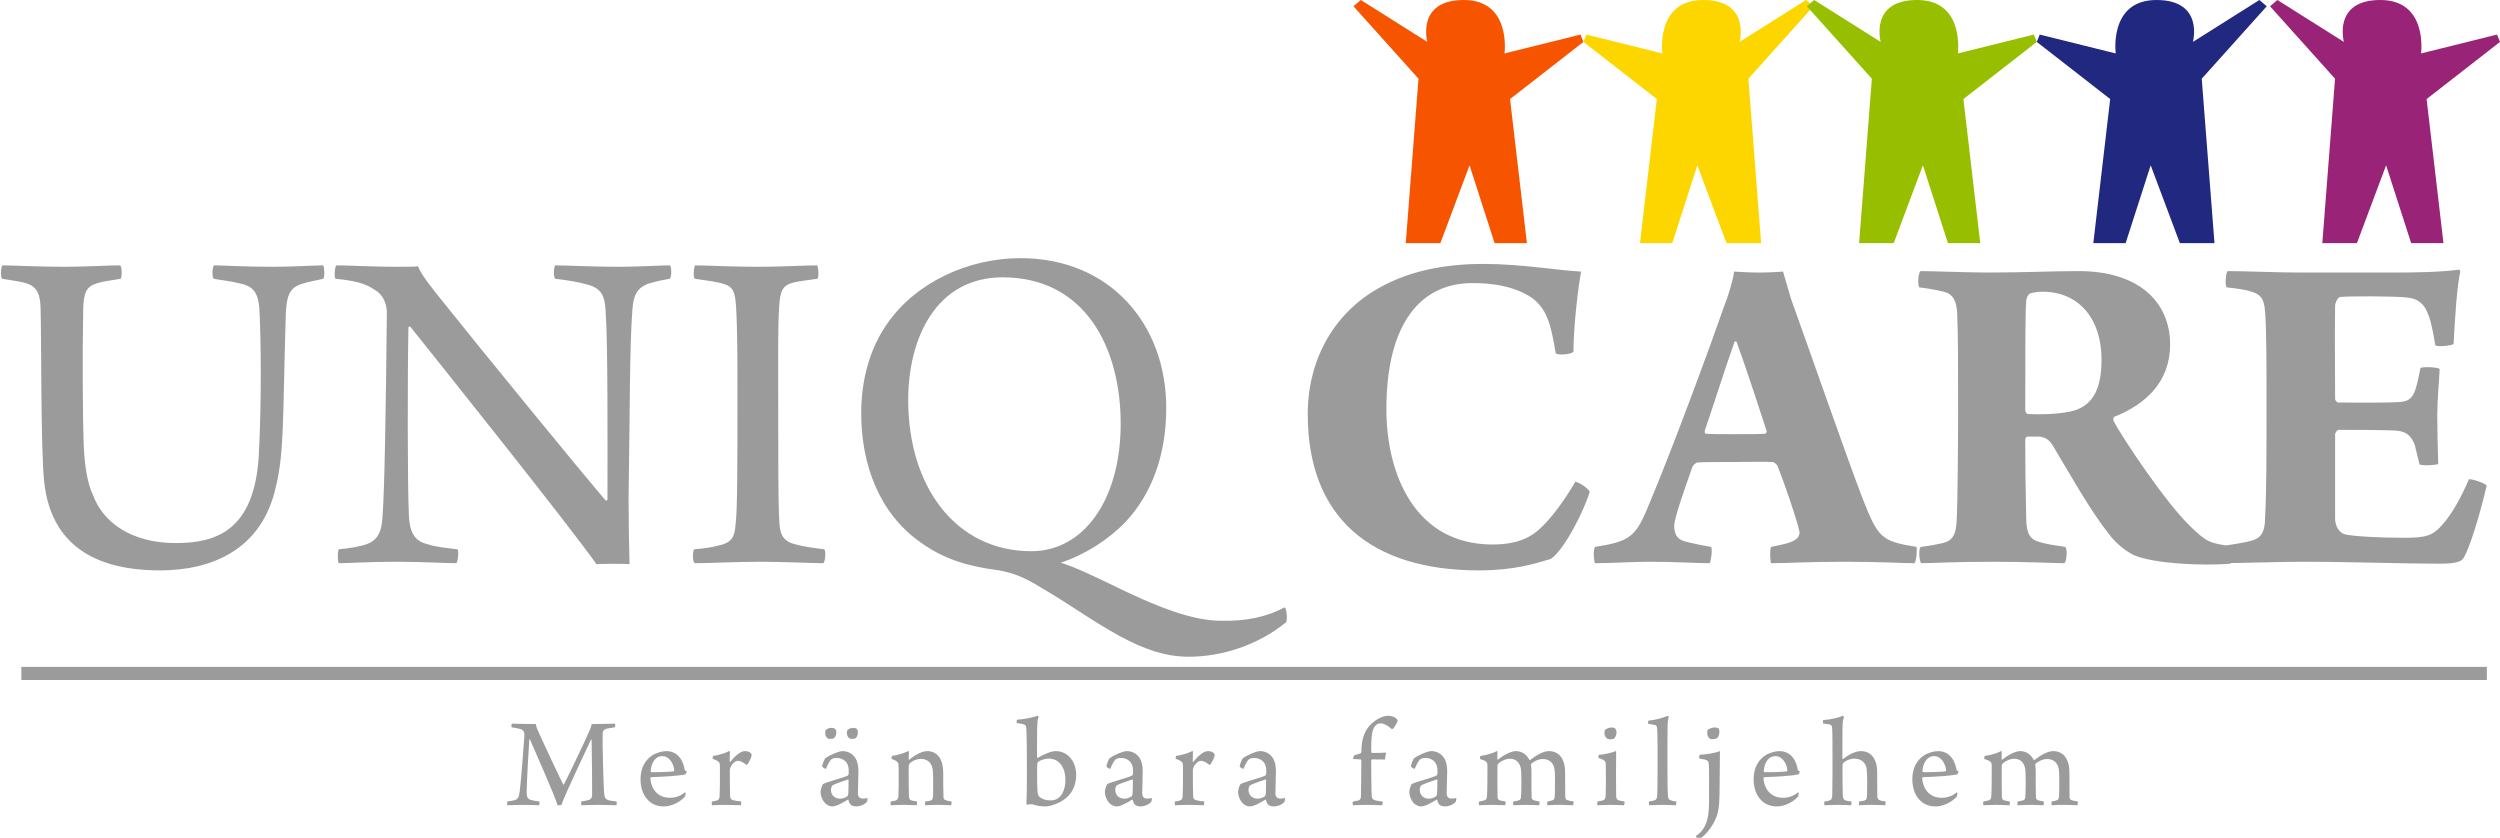 <svg xmlns="http://www.w3.org/2000/svg" xmlns:xlink="http://www.w3.org/1999/xlink" version="1.1" width="761" height="255" viewBox="0 0 761 255">
<defs>
<clipPath id="clip_0">
<path transform="matrix(1,0,0,-1,0,255)" d="M.663 170.14C3.291 169.702 6.649 169.264 8.255 168.68 11.321 167.658 12.197 165.322 12.343 161.526 12.635 154.08 12.343 116.996 13.511 107.798 15.409 91.884 25.629 81.372 48.697 81.372 64.027 81.372 79.795 87.358 84.029 107.068 86.511 117.288 86.073 127.946 86.949 157.876 87.095 164.884 87.971 167.512 92.205 168.68 93.811 169.264 96.147 169.556 98.337 170.14 98.921 170.432 98.775 173.79 98.337 174.228 95.855 174.228 89.285 173.79 82.715 173.79 74.247 173.79 67.823 174.228 65.195 174.228 64.611 173.79 64.465 170.724 65.049 170.14 68.261 169.556 70.451 169.41 72.495 168.826 77.313 167.95 78.919 166.052 79.065 158.752 79.649 143.86 79.357 127.508 78.773 116.412 77.459 93.344 65.633 89.694 53.515 89.694 39.645 89.694 31.177 96.264 28.257 104.44 26.651 107.652 25.775 113.2 25.483 119.332 25.191 127.07 25.045 146.78 25.337 161.088 25.483 166.198 26.359 167.804 29.717 168.826 31.469 169.41 33.513 169.556 36.725 170.14 37.163 170.578 37.163 173.79 36.579 174.228 32.929 174.228 26.213 173.79 19.351 173.79 12.489 173.79 3.437 174.228 .809 174.228 .225 173.79 .079 170.578 .663 170.14ZM102.133 170.14C107.827 169.556 111.039 168.826 113.813 166.928 117.025 165.176 117.755 161.964 117.755 159.774 117.463 129.114 117.025 105.316 116.441 97.724 116.149 92.03 114.251 90.132 110.893 89.11 108.703 88.526 106.367 88.088 103.155 87.796 102.717 87.358 102.717 84 103.155 83.562 106.221 83.562 111.769 84 120.675 84 128.851 84 135.421 83.562 138.925 83.562 139.363 84.146 139.801 87.212 139.217 87.796 135.567 88.234 132.647 88.526 130.457 89.256 126.661 90.132 124.763 92.176 124.471 98.016 124.033 106.192 124.033 140.356 124.325 155.394 124.325 155.54 124.763 155.686 124.909 155.54 133.669 144.59 173.819 94.366 181.557 83.27 183.309 83.416 190.025 83.416 191.631 83.27 191.485 88.088 191.339 96.556 191.339 103.272 191.777 130.866 191.631 149.554 192.507 160.796 192.799 164.738 193.675 167.366 197.471 168.68 199.369 169.264 201.267 169.702 203.895 170.14 204.479 170.724 204.479 173.79 203.895 174.228 201.997 174.228 193.383 173.79 188.419 173.79 179.513 173.79 172.797 174.228 169.001 174.228 168.563 173.79 168.417 170.724 169.001 170.14 172.943 169.702 176.155 169.118 178.783 168.388 183.163 167.22 184.039 164.884 184.331 160.65 185.061 150.138 184.915 122.836 184.915 102.834 184.769 102.688 184.623 102.542 184.331 102.688 177.323 110.864 147.393 147.364 132.501 166.052 128.705 170.87 127.829 172.476 127.245 173.936 126.077 173.79 123.595 173.79 120.675 173.79 113.375 173.79 106.075 174.228 102.425 174.228 101.841 173.79 101.695 170.578 102.133 170.14ZM211.487 170.14C215.429 169.556 218.203 169.264 220.393 168.534 223.459 167.658 223.751 165.468 224.043 161.818 224.481 154.956 224.481 145.466 224.481 133.494 224.481 114.368 224.481 99.33 223.897 95.242 223.605 91.884 223.021 89.84 218.787 88.964 216.743 88.38 214.553 88.088 211.341 87.796 210.757 87.358 210.757 84 211.487 83.562 216.159 83.562 223.459 84 231.781 84 238.935 84 247.111 83.562 250.615 83.562 251.199 84 251.491 87.212 250.907 87.796 247.403 88.234 244.337 88.672 242.293 89.256 237.913 90.278 237.329 92.76 237.183 96.994 236.891 102.104 236.891 116.12 236.891 130.574 236.891 143.276 236.745 155.54 237.183 161.672 237.475 166.198 238.059 168.096 241.417 168.972 243.169 169.41 245.651 169.702 248.863 170.14 249.301 170.87 249.155 173.644 248.717 174.228 245.067 174.228 238.205 173.79 230.613 173.79 223.021 173.79 214.699 174.228 211.633 174.228 211.195 173.79 210.903 170.724 211.487 170.14ZM391.505 65.604C391.943 66.626 391.651 69.692 391.067 70.13 385.519 67.21 379.533 65.896 371.795 66.042 363.327 66.042 353.107 69.692 336.901 77.722 333.835 79.182 326.973 82.54 322.885 83.708 330.331 86.19 337.485 90.716 342.887 96.41 350.333 104.586 355.005 115.974 355.005 130.866 355.005 156.27 337.923 176.418 310.621 176.418 294.707 176.418 278.647 168.972 270.033 156.416 264.777 148.97 262.149 139.334 262.149 129.26 262.149 113.492 267.697 98.746 280.107 89.986 287.115 84.876 294.415 82.686 303.175 81.518 309.599 80.642 313.833 78.014 317.921 75.532 327.265 69.984 331.645 66.48 340.843 61.37 348.435 57.282 354.859 55.092 361.867 55.092 371.649 55.092 382.745 58.45 391.505 65.604ZM305.219 170.578C330.331 170.578 341.135 149.116 341.135 126.048 341.135 102.688 329.747 87.212 313.979 87.212 290.765 87.212 276.457 107.068 276.457 133.202 276.457 152.036 284.925 170.578 305.219 170.578ZM473.557 147.51C473.849 146.78 478.375 147.072 478.959 147.948 478.959 155.686 480.419 167.804 481.295 172.33 474.725 172.622 463.045 174.666 451.657 174.666 439.539 174.666 429.903 172.476 422.019 168.534 405.959 160.65 398.075 145.32 398.075 128.968 398.075 97.286 417.493 81.372 450.197 81.372 460.855 81.372 467.279 83.416 472.097 84.876 476.185 87.65 482.171 99.476 483.923 105.316 483.193 106.63 480.711 108.09 479.543 108.382 476.331 102.834 472.097 96.994 468.447 93.782 464.067 89.84 458.519 89.256 454.285 89.256 430.779 89.256 422.019 110.572 422.019 130.428 422.019 156.854 432.677 168.826 448.153 168.826 453.993 168.826 459.833 168.096 465.235 165.03 471.075 161.526 472.097 155.978 473.557 147.51ZM485.529 88.526C484.945 87.796 485.091 84.292 485.529 83.562 490.639 83.562 496.625 84 502.027 84 510.495 84 516.189 83.562 520.423 83.562 520.861 84.146 521.299 87.942 520.861 88.526 518.233 88.964 516.043 89.402 513.707 89.986 510.057 90.716 509.765 92.76 509.619 94.804 509.619 97.286 512.685 105.754 515.167 112.908 515.459 113.492 516.335 114.222 516.773 114.222 518.817 114.368 522.613 114.368 528.453 114.368 532.249 114.368 537.213 114.514 539.549 114.368 540.133 114.368 540.717 113.638 541.009 113.346 543.053 108.236 546.557 98.162 547.725 93.344 547.871 92.906 547.871 91.446 546.265 90.57 544.951 89.694 542.031 89.11 539.111 88.526 538.673 87.942 538.819 84.438 539.111 83.562 544.659 83.562 549.185 84 561.449 84 572.691 84 579.115 83.562 582.765 83.562 583.349 84.146 583.641 87.942 583.349 88.526 572.399 90.278 571.669 91.446 566.851 103.564 561.887 116.558 550.353 149.7 545.243 163.862 544.513 166.198 543.491 169.994 542.761 172.33 540.717 172.184 538.527 172.038 535.461 172.038 532.833 172.038 530.059 172.184 527.869 172.33 527.577 169.848 526.117 165.03 524.949 162.11 521.299 151.598 509.473 119.186 501.443 100.206 497.793 91.446 495.749 90.132 485.529 88.526ZM528.599 151.014C531.519 142.984 536.337 128.238 537.797 123.712 537.797 123.42 537.505 122.982 537.359 122.982 535.899 122.836 532.395 122.836 527.577 122.836 523.635 122.836 520.861 122.836 519.255 122.982 518.963 122.982 518.817 123.42 518.963 124.004 521.299 130.72 525.095 142.838 528.015 151.014 528.015 151.16 528.453 151.014 528.599 151.014ZM621.747 166.198C632.989 166.198 639.705 157.73 639.705 145.612 639.705 136.414 636.931 132.618 633.135 130.72 630.507 129.26 623.645 128.676 617.367 128.968 616.929 128.968 616.491 129.552 616.491 130.136 616.491 149.408 616.491 160.212 616.783 163.424 616.783 164.008 617.221 165.176 617.805 165.614 618.827 166.052 620.725 166.198 621.747 166.198ZM620.579 122.106C622.623 121.96 623.791 121.084 624.813 119.478 629.485 111.74 636.347 99.33 642.187 92.176 643.063 90.862 645.983 87.796 649.487 86.044 655.473 83.416 670.365 82.686 678.979 83.416 679.563 83.854 680.293 88.234 680.001 88.672 672.555 89.548 671.679 89.986 666.569 94.95 659.415 101.812 646.129 121.522 643.355 126.924 643.209 127.216 643.355 127.946 643.501 128.092 653.137 131.888 660.583 138.75 660.583 150.138 660.583 163.278 650.801 172.476 632.843 172.476 624.229 172.476 616.199 172.038 605.103 172.038 599.555 172.038 588.167 172.476 584.663 172.476 583.933 172.184 583.641 168.388 584.225 167.512 586.999 167.22 589.919 166.636 591.671 166.198 594.299 165.614 595.613 163.57 595.759 159.628 596.051 153.204 596.051 144.298 596.051 130.136 596.051 121.084 595.905 101.374 595.613 96.848 595.467 92.322 594.445 90.424 591.379 89.694 589.481 89.256 587.291 88.818 584.663 88.526 583.933 87.942 584.225 84.146 584.809 83.562 587.875 83.562 594.445 84 606.563 84 618.097 84 625.105 83.562 628.317 83.562 629.193 83.854 629.339 88.38 628.609 88.526 624.813 89.11 623.499 89.256 620.871 89.986 617.805 90.862 616.929 92.614 616.783 96.848 616.637 103.126 616.491 112.178 616.491 121.23 616.491 121.522 616.783 122.106 617.075 122.106H620.579ZM710.807 122.836C710.807 123.128 711.391 124.15 711.829 124.15 716.209 124.15 727.451 124.15 730.079 123.858 732.999 123.42 734.167 121.814 735.043 119.624 735.481 117.726 735.335 118.31 736.503 113.638 737.233 113.2 741.467 113.346 742.197 113.784 742.051 117.872 741.905 124.588 741.905 128.53 741.905 133.202 742.489 139.188 742.635 142.692 741.905 143.276 737.525 143.422 736.795 142.984 736.357 141.086 736.065 139.188 735.627 137.728 734.751 134.078 733.437 132.764 730.371 132.618 725.699 132.326 715.625 132.472 711.829 132.472 711.391 132.472 710.807 133.056 710.807 133.64 710.807 143.568 710.661 152.62 710.807 161.964 710.807 162.694 711.537 164.446 712.267 164.592 714.603 164.884 728.765 164.884 732.561 164.446 734.605 164.3 737.087 163.57 738.547 160.65 739.715 158.314 740.445 155.248 741.321 149.846 742.051 149.408 745.993 149.7 746.869 150.284 747.307 158.46 747.891 167.804 748.913 172.33 748.913 172.622 748.621 172.914 748.475 172.914 743.365 172.184 735.189 172.038 729.495 172.038H700.149C692.995 172.038 683.797 172.476 678.103 172.476 677.519 172.038 677.227 168.242 677.811 167.512 680.585 167.22 683.213 166.928 685.403 166.198 688.177 165.322 689.199 164.154 689.491 160.066 689.929 154.81 689.929 143.422 689.929 132.618 689.929 115.828 689.929 105.754 689.491 97.432 689.491 92.76 688.031 91.154 685.403 90.424 683.359 89.84 679.709 89.256 674.599 88.526 674.307 87.796 674.307 84.73 674.599 83.562 682.483 83.562 693.141 84 700.879 84 716.355 84 730.371 83.416 742.635 83.416 748.913 83.416 749.643 84.438 750.227 85.752 752.855 90.716 756.213 103.856 756.943 107.214 756.359 107.944 752.563 109.258 751.541 109.112 749.351 104.002 746.577 98.892 743.803 95.68 740.591 91.884 738.547 91.3 731.977 91.3 723.801 91.3 716.647 91.738 713.873 92.322 712.121 92.76 710.807 94.804 710.807 97.14V122.836ZM710.807 122.836" fill-rule="evenodd"/>
</clipPath>
<clipPath id="clip_1">
<path transform="matrix(1,0,0,-1,0,255)" d="M0 0H761V255H0Z"/>
</clipPath>
<clipPath id="clip_2">
<path transform="matrix(1,0,0,-1,0,255)" d="M155.762 33.6C157.122 33.4 157.922 33.24 158.522 33.04 159.442 32.72 159.642 31.96 159.642 31.28 159.402 27.56 158.602 17.24 158.202 14.2 157.962 12.24 157.682 11.72 156.442 11.36 155.922 11.24 155.242 11.16 154.482 11.04 154.362 10.88 154.322 10.04 154.482 9.88 155.162 9.88 157.122 10 159.322 10 161.362 10 163.282 9.88 164.042 9.88 164.242 10 164.322 10.88 164.162 11.04 162.962 11.2 162.282 11.28 161.642 11.48 160.442 11.8 160.322 12.6 160.322 14.08 160.362 17.4 160.882 26.32 161.122 29.84 161.162 29.96 161.242 30 161.322 29.92 162.722 26.6 168.722 13.24 169.722 9.88 169.882 9.84 170.762 9.88 170.882 9.96 172.242 13.8 178.802 27.4 179.882 29.84 179.962 29.92 180.042 29.92 180.082 29.84 180.162 26.24 180.282 15.84 180.242 13.2 180.242 12.36 180.042 11.72 179.162 11.48 178.642 11.32 177.962 11.2 177.002 11.04 176.842 10.88 176.882 10.04 177.002 9.88 178.042 9.92 180.122 10 182.322 10 184.762 10 186.642 9.88 187.602 9.88 187.762 10.12 187.802 10.84 187.642 11.04 186.682 11.16 186.002 11.24 185.442 11.36 184.242 11.68 184.002 12.24 183.882 13.64 183.682 16.4 183.362 29.08 183.442 31.56 183.442 32.4 183.722 32.92 184.562 33.16 185.162 33.32 185.922 33.4 187.162 33.6 187.322 33.76 187.322 34.64 187.162 34.72 185.442 34.72 184.002 34.6 180.082 34.6 180.002 33.92 179.762 33.32 179.402 32.48 177.682 28.52 172.322 17.44 171.642 16.2 171.602 16.12 171.522 16.12 171.482 16.16 170.842 17.28 166.202 27.12 163.882 32.28 163.442 33.2 163.242 33.76 163.122 34.6 159.042 34.6 157.202 34.72 155.842 34.72 155.682 34.64 155.602 33.72 155.762 33.6ZM208.537 13.84C207.058 12.64 205.577 12.16 203.977 12.16 202.178 12.16 200.817 12.68 199.618 13.92 198.657 14.96 198.058 16.64 197.977 18 197.977 18.2 198.058 18.4 198.218 18.44 201.577 18.52 207.018 18.84 208.697 19.32 208.817 19.4 209.058 20.08 209.018 20.24 208.618 20.36 208.458 20.52 208.417 20.68 208.097 22.92 206.697 26.36 202.817 26.36 201.537 26.36 199.738 25.84 198.498 25.04 196.458 23.68 194.977 21.32 194.977 17.8 194.977 15.52 195.618 13.08 197.257 11.44 198.458 10.2 200.058 9.52 202.137 9.52 203.977 9.52 206.738 10.52 208.498 12.52 208.577 12.64 208.738 13.32 208.697 13.6 208.657 13.72 208.577 13.8 208.537 13.84ZM201.577 24.84C203.738 24.84 205.058 22.56 205.257 20.56 205.257 20.4 205.137 20.28 205.058 20.2 204.257 20.04 199.537 19.88 198.257 19.96 198.137 19.96 198.058 20.16 198.058 20.24 198.257 23.08 199.657 24.84 201.577 24.84ZM226.873 26.36C226.113 26.36 225.473 26.08 224.833 25.6 223.913 24.96 223.073 24.04 222.313 23.08 222.233 23.04 222.113 23.04 222.113 23.16 222.113 23.92 222.153 25.68 222.193 26.24 222.193 26.32 222.073 26.4 221.993 26.4 220.913 25.76 218.553 25.08 217.113 24.92 216.993 24.84 216.913 24.24 216.913 24.04 218.713 23.4 219.033 22.92 219.113 22.36 219.153 21.88 219.153 20.68 219.153 19.2 219.153 16.44 219.113 13.12 219.033 12.48 218.953 11.76 218.713 11.52 218.313 11.36 217.873 11.2 217.233 11.08 216.753 11.04 216.593 10.88 216.633 10.04 216.753 9.88 217.473 9.92 219.513 10 220.753 10 222.353 10 224.953 9.88 225.433 9.88 225.633 10.04 225.673 10.84 225.593 11.04 224.713 11.12 223.793 11.24 223.073 11.44 222.473 11.64 222.273 12.04 222.233 12.72 222.193 13.52 222.153 17.64 222.153 20.36 222.153 20.88 222.353 21.48 222.473 21.72 222.993 22.56 223.793 23.4 224.593 23.4 225.513 23.4 226.433 22.8 227.193 22.16 227.233 22.16 227.473 22.28 227.513 22.32 227.913 22.8 228.673 24.36 228.753 24.84 228.793 25 228.793 25.36 228.753 25.48 228.433 26.04 227.633 26.36 226.873 26.36ZM258.344 20.4C258.344 20.12 258.384 19.68 258.304 19.32 258.304 19.2 258.144 18.96 258.064 18.92 256.544 18.16 251.824 17.04 250.504 16.32 250.304 16.04 249.784 14.8 249.784 14.04 249.784 12.64 250.344 11.4 251.144 10.52 251.784 9.92 252.584 9.52 253.344 9.52 254.384 9.52 256.064 10.32 258.104 11.6 258.144 11.64 258.264 11.6 258.264 11.56 258.344 11.24 258.424 10.8 258.584 10.56 258.864 9.96 259.504 9.52 260.624 9.52 261.544 9.52 262.944 9.88 263.904 10.92 264.024 11.04 264.104 11.96 264.064 12.12 263.584 11.96 263.304 11.92 262.664 11.92 261.464 11.92 261.144 12.68 261.144 13.52 261.144 15.12 261.304 18.2 261.304 20.28 261.304 21.72 261.064 23.12 260.384 24.24 259.504 25.56 258.184 26.36 256.424 26.36 255.424 26.36 252.904 25.36 251.184 24.16 250.944 23.92 250.344 22.36 250.264 21.8 250.224 21.44 251.304 20.84 251.424 21 251.944 22.28 252.664 23.56 253.104 23.88 253.304 24.04 253.824 24.28 254.704 24.28 255.904 24.28 257.064 23.76 257.744 22.76 258.224 22.08 258.344 21.2 258.344 20.4ZM258.304 17.56C258.304 16.88 258.304 14.28 258.224 13.44 258.184 13 258.064 12.68 257.784 12.52 257.144 12.08 256.264 11.88 255.744 11.88 254.024 11.88 252.944 13.04 252.944 14.6 252.944 15.04 253.184 15.8 253.344 15.88 254.064 16.4 256.624 17.2 258.104 17.72 258.184 17.76 258.304 17.6 258.304 17.56ZM254.584 32.04C254.584 32.4 254.424 32.88 254.224 33.12 254.144 33.24 253.664 33.44 253.064 33.44 252.424 33.44 251.704 33.12 251.384 32.8 251.224 32.6 251.184 31.92 251.184 31.68 251.304 30.92 251.584 30.44 252.104 30.16 252.344 30 253.624 30.12 253.784 30.24 254.264 30.6 254.584 31.32 254.584 32.04ZM261.144 32.04C261.144 32.4 261.024 32.88 260.824 33.12 260.744 33.24 260.264 33.44 259.704 33.44 259.024 33.44 258.304 33.12 257.984 32.8 257.824 32.6 257.784 31.92 257.784 31.68 257.904 30.92 258.184 30.44 258.704 30.16 258.944 30.04 260.224 30.12 260.384 30.24 260.864 30.6 261.144 31.32 261.144 32.04ZM271.2 11.04C271.039 10.88 271.039 10.04 271.2 9.88 271.68 9.88 273.12 10 275.079 10 277.279 10 278.399 9.88 279 9.88 279.159 10.08 279.2 10.88 279.12 11.04 278.479 11.12 277.88 11.2 277.44 11.36 276.88 11.52 276.719 11.8 276.68 12.72 276.599 14.56 276.599 18.44 276.599 21.28 276.599 22.12 276.76 22.48 277 22.72 277.92 23.52 279.159 24 280.32 24 281.479 24 282.24 23.6 282.8 23.08 283.56 22.44 283.839 21.36 283.92 20.72 284.12 19.24 284.079 15.2 284.039 12.96 284 11.92 283.88 11.52 283.32 11.32 283.079 11.24 282.44 11.12 281.68 11.04 281.519 10.88 281.56 10.04 281.68 9.88 282.639 9.92 283.8 10 285.639 10 287.719 10 288.92 9.88 289.479 9.88 289.68 10.08 289.719 10.84 289.599 11.04 288.8 11.16 288.24 11.24 287.599 11.56 287.32 11.68 287.2 12 287.2 12.32 287.12 13.72 287.12 17.32 287.12 19.56 287.12 21.48 286.839 23.08 286.079 24.28 285.2 25.6 283.959 26.36 282.24 26.36 280.839 26.36 278.88 25.48 276.8 23.76 276.719 23.72 276.599 23.76 276.599 23.84 276.599 24.52 276.639 25.68 276.68 26.12 276.68 26.24 276.56 26.36 276.519 26.4 275.519 25.84 273.2 25.08 271.599 24.92 271.44 24.8 271.32 24.24 271.399 24 272.88 23.44 273.36 23.04 273.479 22.48 273.519 21.88 273.56 20.84 273.56 19.28 273.56 16.76 273.56 13.96 273.479 12.72 273.44 12.04 273.2 11.48 272.639 11.32 272.159 11.2 271.76 11.12 271.2 11.04ZM319.151 24.08C320.591 24.08 321.911 23.64 323.031 22.2 323.75 21.16 324.31 19.72 324.31 17.48 324.31 15.64 323.75 13.76 322.87 12.76 321.99 11.72 320.99 11.36 319.75 11.36 318.671 11.36 317.43 11.6 316.471 12.4 316.111 12.76 315.83 13.08 315.791 14.6 315.671 16.24 315.671 21.72 315.75 22.6 315.83 22.92 315.99 23.08 316.151 23.2 316.75 23.6 318.111 24.08 319.151 24.08ZM315.671 28.76C315.671 35.48 315.83 36.12 316.151 36.6 316.19 36.72 316.031 37.12 315.911 37.12 314.55 36.64 311.671 36.04 309.63 35.92 309.43 35.76 309.39 35.08 309.55 34.88 310.351 34.8 311.111 34.68 311.55 34.52 312.19 34.32 312.351 34.08 312.39 33.4 312.55 31.72 312.591 24.88 312.591 20 312.591 14.32 312.55 12.32 312.43 10.28 312.43 10.2 312.63 10.04 312.711 10.04 313.591 10.28 314.111 10.2 314.55 10.08 315.63 9.76 316.791 9.52 318.111 9.52 319.711 9.52 322.351 10.44 324.031 11.72 326.151 13.24 327.591 15.72 327.591 19.2 327.591 20.6 327.19 22.76 325.83 24.28 324.83 25.48 323.31 26.36 321.31 26.36 320.031 26.36 317.791 25.44 315.911 24.32 315.83 24.28 315.671 24.32 315.671 24.4V28.76ZM344.886 20.4C344.886 20.12 344.926 19.68 344.846 19.32 344.846 19.2 344.686 18.96 344.606 18.92 343.086 18.16 338.366 17.04 337.046 16.32 336.846 16.04 336.326 14.8 336.326 14.04 336.326 12.64 336.886 11.4 337.686 10.52 338.326 9.92 339.126 9.52 339.886 9.52 340.926 9.52 342.606 10.32 344.646 11.6 344.686 11.64 344.806 11.6 344.806 11.56 344.886 11.24 344.966 10.8 345.126 10.56 345.406 9.96 346.046 9.52 347.166 9.52 348.086 9.52 349.486 9.88 350.446 10.92 350.566 11.04 350.646 11.96 350.606 12.12 350.126 11.96 349.846 11.92 349.206 11.92 348.006 11.92 347.686 12.68 347.686 13.52 347.686 15.12 347.846 18.2 347.846 20.28 347.846 21.72 347.606 23.12 346.926 24.24 346.046 25.56 344.726 26.36 342.966 26.36 341.966 26.36 339.446 25.36 337.726 24.16 337.486 23.92 336.886 22.36 336.806 21.8 336.766 21.44 337.846 20.84 337.966 21 338.486 22.28 339.206 23.56 339.646 23.88 339.846 24.04 340.366 24.28 341.246 24.28 342.446 24.28 343.606 23.76 344.286 22.76 344.766 22.08 344.886 21.2 344.886 20.4ZM344.846 17.56C344.846 16.88 344.846 14.28 344.766 13.44 344.726 13 344.606 12.68 344.326 12.52 343.686 12.08 342.806 11.88 342.286 11.88 340.566 11.88 339.486 13.04 339.486 14.6 339.486 15.04 339.726 15.8 339.886 15.88 340.606 16.4 343.166 17.2 344.646 17.72 344.726 17.76 344.846 17.6 344.846 17.56ZM367.821 26.36C367.061 26.36 366.421 26.08 365.781 25.6 364.861 24.96 364.021 24.04 363.261 23.08 363.181 23.04 363.061 23.04 363.061 23.16 363.061 23.92 363.101 25.68 363.141 26.24 363.141 26.32 363.021 26.4 362.941 26.4 361.861 25.76 359.501 25.08 358.061 24.92 357.941 24.84 357.861 24.24 357.861 24.04 359.661 23.4 359.981 22.92 360.061 22.36 360.101 21.88 360.101 20.68 360.101 19.2 360.101 16.44 360.061 13.12 359.981 12.48 359.901 11.76 359.661 11.52 359.261 11.36 358.821 11.2 358.181 11.08 357.701 11.04 357.541 10.88 357.581 10.04 357.701 9.88 358.421 9.92 360.461 10 361.701 10 363.301 10 365.901 9.88 366.381 9.88 366.581 10.04 366.621 10.84 366.541 11.04 365.661 11.12 364.741 11.24 364.021 11.44 363.421 11.64 363.221 12.04 363.181 12.72 363.141 13.52 363.101 17.64 363.101 20.36 363.101 20.88 363.301 21.48 363.421 21.72 363.941 22.56 364.741 23.4 365.541 23.4 366.461 23.4 367.381 22.8 368.141 22.16 368.181 22.16 368.421 22.28 368.461 22.32 368.861 22.8 369.621 24.36 369.701 24.84 369.741 25 369.741 25.36 369.701 25.48 369.381 26.04 368.581 26.36 367.821 26.36ZM385.437 20.4C385.437 20.12 385.477 19.68 385.397 19.32 385.397 19.2 385.237 18.96 385.157 18.92 383.637 18.16 378.917 17.04 377.597 16.32 377.397 16.04 376.877 14.8 376.877 14.04 376.877 12.64 377.437 11.4 378.237 10.52 378.877 9.92 379.677 9.52 380.437 9.52 381.477 9.52 383.157 10.32 385.197 11.6 385.237 11.64 385.357 11.6 385.357 11.56 385.437 11.24 385.517 10.8 385.677 10.56 385.957 9.96 386.597 9.52 387.717 9.52 388.637 9.52 390.037 9.88 390.997 10.92 391.117 11.04 391.197 11.96 391.157 12.12 390.677 11.96 390.397 11.92 389.757 11.92 388.557 11.92 388.237 12.68 388.237 13.52 388.237 15.12 388.397 18.2 388.397 20.28 388.397 21.72 388.157 23.12 387.477 24.24 386.597 25.56 385.277 26.36 383.517 26.36 382.517 26.36 379.997 25.36 378.277 24.16 378.037 23.92 377.437 22.36 377.357 21.8 377.317 21.44 378.397 20.84 378.517 21 379.037 22.28 379.757 23.56 380.197 23.88 380.397 24.04 380.917 24.28 381.797 24.28 382.997 24.28 384.157 23.76 384.837 22.76 385.317 22.08 385.437 21.2 385.437 20.4ZM385.397 17.56C385.397 16.88 385.397 14.28 385.317 13.44 385.277 13 385.157 12.68 384.877 12.52 384.237 12.08 383.357 11.88 382.837 11.88 381.117 11.88 380.037 13.04 380.037 14.6 380.037 15.04 380.277 15.8 380.437 15.88 381.157 16.4 383.717 17.2 385.197 17.72 385.277 17.76 385.397 17.6 385.397 17.56ZM411.868 11.04C411.668 10.88 411.708 10.04 411.868 9.88 412.708 9.88 414.188 10 415.908 10 418.228 10 419.748 9.88 420.708 9.88 420.868 10 420.948 10.88 420.828 11.04 419.668 11.16 419.268 11.24 418.708 11.36 417.868 11.56 417.588 11.96 417.548 12.84 417.428 15 417.428 19.6 417.388 23.48 417.388 23.6 417.548 23.84 417.628 23.84 418.628 23.84 420.388 23.8 421.588 23.8 421.628 24.4 421.828 25.44 421.948 25.92 421.388 25.88 420.388 25.8 417.668 25.8 417.548 25.8 417.428 26 417.428 26.08 417.428 26.28 417.388 26.72 417.388 27 417.428 30 417.508 32.88 418.628 34.08 419.148 34.64 419.668 34.8 420.268 34.8 421.428 34.8 422.708 33.92 423.588 33.12 423.708 33.08 423.948 33.08 424.028 33.16 424.348 33.4 425.268 34.96 425.388 35.4 425.428 35.48 425.428 35.72 425.388 35.84 424.948 36.6 423.788 37.12 422.468 37.12 421.428 37.12 419.908 36.56 418.628 35.64 415.348 33.28 414.428 30.24 414.388 26.04 414.388 26 414.308 25.8 414.228 25.76 413.908 25.56 412.908 25.24 412.268 25.12 412.108 24.92 411.868 24.32 411.868 23.96L414.148 23.84C414.268 23.84 414.388 23.56 414.388 23.48 414.348 19.48 414.348 14.88 414.268 12.72 414.268 12 414.108 11.56 413.468 11.32 413.108 11.24 412.668 11.16 411.868 11.04ZM437.563 20.4C437.563 20.12 437.603 19.68 437.523 19.32 437.523 19.2 437.363 18.96 437.283 18.92 435.763 18.16 431.043 17.04 429.723 16.32 429.523 16.04 429.003 14.8 429.003 14.04 429.003 12.64 429.563 11.4 430.363 10.52 431.003 9.92 431.803 9.52 432.563 9.52 433.603 9.52 435.283 10.32 437.323 11.6 437.363 11.64 437.483 11.6 437.483 11.56 437.563 11.24 437.643 10.8 437.803 10.56 438.083 9.96 438.723 9.52 439.843 9.52 440.763 9.52 442.163 9.88 443.123 10.92 443.243 11.04 443.323 11.96 443.283 12.12 442.803 11.96 442.523 11.92 441.883 11.92 440.683 11.92 440.363 12.68 440.363 13.52 440.363 15.12 440.523 18.2 440.523 20.28 440.523 21.72 440.283 23.12 439.603 24.24 438.723 25.56 437.403 26.36 435.643 26.36 434.643 26.36 432.123 25.36 430.403 24.16 430.163 23.92 429.563 22.36 429.483 21.8 429.443 21.44 430.523 20.84 430.643 21 431.163 22.28 431.883 23.56 432.323 23.88 432.523 24.04 433.043 24.28 433.923 24.28 435.123 24.28 436.283 23.76 436.963 22.76 437.443 22.08 437.563 21.2 437.563 20.4ZM437.523 17.56C437.523 16.88 437.523 14.28 437.443 13.44 437.403 13 437.283 12.68 437.003 12.52 436.363 12.08 435.483 11.88 434.963 11.88 433.243 11.88 432.163 13.04 432.163 14.6 432.163 15.04 432.403 15.8 432.563 15.88 433.283 16.4 435.843 17.2 437.323 17.72 437.403 17.76 437.523 17.6 437.523 17.56ZM450.299 11.04C450.099 10.92 450.099 10.04 450.299 9.88 451.299 9.88 452.139 10 454.219 10 455.859 10 457.219 9.88 458.139 9.88 458.299 10.04 458.379 10.88 458.219 11.04 457.579 11.16 457.019 11.24 456.699 11.32 456.019 11.48 455.859 11.96 455.859 12.48 455.779 14.36 455.819 19.24 455.819 21.84 455.819 22.24 456.059 22.56 456.339 22.8 457.419 23.64 458.699 24.04 459.579 24.04 461.939 24.04 462.699 22.32 462.939 21.08 463.179 19.88 463.139 14.6 463.019 12.72 462.979 11.84 462.819 11.52 462.299 11.36 461.819 11.2 461.379 11.16 460.699 11.04 460.539 10.88 460.539 10 460.699 9.88 461.419 9.88 463.219 10 464.419 10 466.139 10 467.339 9.92 468.459 9.88 468.619 10 468.739 10.88 468.579 11.04 467.779 11.16 467.379 11.24 466.859 11.4 466.499 11.56 466.219 11.8 466.219 12.36 466.139 14.04 466.179 17.2 466.179 19.36 466.179 20.56 466.139 21.48 466.019 22.24 466.019 22.32 466.019 22.48 466.099 22.52 467.299 23.52 468.579 23.96 469.619 23.96 472.099 23.96 472.979 22.2 473.179 20.88 473.419 19.68 473.339 15.52 473.299 13.36 473.259 12.08 473.179 11.6 472.579 11.4 472.139 11.24 471.779 11.16 471.059 11.04 470.899 10.92 470.939 10 471.059 9.88 472.059 9.96 473.099 10 475.099 10 476.739 10 478.059 9.88 478.779 9.88 478.939 9.96 479.059 10.88 478.979 11.04 477.939 11.2 477.339 11.28 476.859 11.56 476.579 11.72 476.459 12.12 476.459 12.4 476.459 14.04 476.459 17.76 476.419 19.92 476.419 24.04 474.539 26.36 471.459 26.36 469.939 26.36 467.899 25.32 465.819 23.68 465.739 23.64 465.619 23.6 465.539 23.72 464.739 25.24 463.339 26.36 461.459 26.36 460.259 26.36 458.299 25.6 456.019 23.8 455.939 23.72 455.779 23.8 455.779 23.88 455.779 24.48 455.819 25.92 455.819 26.2 455.779 26.28 455.739 26.36 455.699 26.4 454.619 25.8 452.539 25.12 450.699 24.92 450.539 24.84 450.419 24.12 450.539 23.96 451.299 23.72 451.979 23.48 452.419 23.08 452.779 22.76 452.779 22.2 452.779 21.96 452.779 19.28 452.779 15.12 452.659 12.92 452.619 12.04 452.499 11.56 451.819 11.36 451.419 11.24 451.019 11.16 450.299 11.04ZM492.074 32.08C492.074 32.44 491.914 32.96 491.674 33.24 491.594 33.36 491.154 33.56 490.514 33.56 489.794 33.56 488.954 33.16 488.594 32.84 488.394 32.64 488.354 31.92 488.394 31.68 488.514 30.88 488.834 30.32 489.434 30.04 489.674 29.88 491.034 30 491.234 30.12 491.754 30.52 492.074 31.32 492.074 32.08ZM494.474 11.04C493.554 11.16 493.314 11.24 492.794 11.36 492.194 11.56 491.954 12 491.954 12.72 491.914 14.52 491.914 17.2 491.914 19.4 491.914 21.84 491.954 24.6 491.954 26.4 490.394 25.76 487.954 25.28 486.754 25.24 486.594 25.12 486.474 24.44 486.594 24.28 487.394 24 488.074 23.76 488.514 23.32 488.754 23.04 488.794 22.72 488.794 22.48 488.794 21.68 488.834 20.24 488.834 18.68 488.834 16.48 488.834 13.84 488.754 12.84 488.674 11.92 488.554 11.6 488.034 11.4 487.554 11.24 486.994 11.12 486.314 11.04 486.154 10.88 486.154 10 486.314 9.88 486.994 9.88 488.554 10 490.234 10 492.274 10 493.554 9.88 494.314 9.88 494.474 10 494.594 10.84 494.474 11.04ZM502.01 9.88C502.53 9.88 504.41 10 505.97 10 508.09 10 509.37 9.88 510.09 9.88 510.25 10.08 510.33 10.84 510.25 11.04 509.37 11.12 509.05 11.2 508.57 11.4 507.85 11.64 507.73 12.12 507.69 13.2 507.61 14.28 507.57 17 507.57 23.28 507.57 26.72 507.57 31.24 507.61 33.28 507.61 35.24 507.73 36.04 507.97 36.76 507.97 36.84 507.81 37.08 507.69 37.12 506.25 36.48 503.77 35.8 501.81 35.64 501.65 35.52 501.61 34.76 501.77 34.64 502.73 34.52 503.45 34.4 503.85 34.28 504.37 34.16 504.41 33.48 504.45 33.04 504.57 31.84 504.57 25.96 504.57 23.12 504.57 16.6 504.53 13.84 504.41 12.56 504.37 12 504.21 11.64 503.77 11.44 503.29 11.24 502.77 11.16 502.01 11.04 501.85 10.8 501.93 10.08 502.01 9.88ZM523.385 32.2C523.385 32.48 523.305 33 523.185 33.16 523.065 33.4 522.505 33.56 521.945 33.56 521.145 33.56 520.185 33.16 519.825 32.8 519.705 32.68 519.625 31.88 519.665 31.64 519.825 30.8 520.105 30.36 520.665 30.04 520.905 29.84 522.505 30.16 522.665 30.28 523.185 30.8 523.385 31.6 523.385 32.2ZM523.545 26.36C522.105 25.76 519.305 25.36 517.385 25.24 517.225 25.08 517.145 24.28 517.345 24.08 518.145 23.96 518.905 23.84 519.385 23.64 519.945 23.44 520.105 23 520.145 22.52 520.305 21.24 520.225 16.16 520.225 10.6 520.225 5.28 519.025 2.4 516.305 .56 516.265 .48 516.265 .32 516.305 .2 516.545 0 516.905-.28 517.385-.32 519.425 .88 522.465 4.6 523.065 8.56 523.305 9.92 523.385 11.32 523.425 13.32 523.425 15.72 523.505 23.28 523.545 26.36ZM547.361 13.84C545.881 12.64 544.401 12.16 542.801 12.16 541.001 12.16 539.641 12.68 538.441 13.92 537.481 14.96 536.881 16.64 536.801 18 536.801 18.2 536.881 18.4 537.041 18.44 540.401 18.52 545.841 18.84 547.521 19.32 547.641 19.4 547.881 20.08 547.841 20.24 547.441 20.36 547.281 20.52 547.241 20.68 546.921 22.92 545.521 26.36 541.641 26.36 540.361 26.36 538.561 25.84 537.321 25.04 535.281 23.68 533.801 21.32 533.801 17.8 533.801 15.52 534.441 13.08 536.081 11.44 537.281 10.2 538.881 9.52 540.961 9.52 542.801 9.52 545.561 10.52 547.321 12.52 547.401 12.64 547.561 13.32 547.521 13.6 547.481 13.72 547.401 13.8 547.361 13.84ZM540.401 24.84C542.561 24.84 543.881 22.56 544.081 20.56 544.081 20.4 543.961 20.28 543.881 20.2 543.081 20.04 538.361 19.88 537.081 19.96 536.961 19.96 536.881 20.16 536.881 20.24 537.081 23.08 538.481 24.84 540.401 24.84ZM555.016 34.76C555.736 34.68 556.456 34.6 556.936 34.48 557.496 34.36 557.616 34 557.696 33.4 557.816 31.92 557.816 29.36 557.816 19.68 557.816 18.76 557.776 14 557.736 13.04 557.696 11.92 557.536 11.56 556.856 11.32 556.496 11.2 556.096 11.12 555.416 11.04 555.256 10.88 555.256 10.04 555.416 9.88 556.096 9.88 557.216 10 559.256 10 561.576 10 562.936 9.88 563.456 9.88 563.616 10.04 563.696 10.88 563.496 11.04 562.776 11.12 562.456 11.2 561.976 11.28 561.136 11.56 561.016 11.88 560.936 13.16 560.856 14.28 560.856 19.28 560.856 22.04 560.856 22.28 561.016 22.76 561.336 23 562.256 23.68 563.456 24.08 564.456 24.08 567.056 24.08 567.976 22.28 568.176 21.2 568.456 19.36 568.376 15.36 568.336 13.4 568.296 11.8 568.136 11.52 567.536 11.32 567.136 11.2 566.576 11.12 565.936 11.04 565.816 10.88 565.816 10.04 565.976 9.88 566.496 9.92 568.216 10 569.776 10 571.536 10 573.096 9.88 573.776 9.88 573.976 9.96 574.056 10.92 573.936 11.04 573.136 11.16 572.536 11.2 571.976 11.52 571.656 11.72 571.456 12.04 571.456 12.52 571.416 14.28 571.416 17.76 571.416 19.96 571.416 23.88 569.616 26.36 566.456 26.36 565.016 26.36 563.096 25.56 561.016 23.96 560.936 23.92 560.816 23.92 560.816 24 560.816 25.12 560.816 30.32 560.856 32.8 560.896 35.52 560.976 35.92 561.296 36.56 561.296 36.68 561.136 37.08 561.016 37.12 559.776 36.56 557.416 36 555.016 35.8 554.856 35.72 554.816 34.88 555.016 34.76ZM595.672 13.84C594.192 12.64 592.712 12.16 591.112 12.16 589.312 12.16 587.952 12.68 586.752 13.92 585.792 14.96 585.192 16.64 585.112 18 585.112 18.2 585.192 18.4 585.352 18.44 588.712 18.52 594.152 18.84 595.832 19.32 595.952 19.4 596.192 20.08 596.152 20.24 595.752 20.36 595.592 20.52 595.552 20.68 595.232 22.92 593.832 26.36 589.952 26.36 588.672 26.36 586.872 25.84 585.632 25.04 583.592 23.68 582.112 21.32 582.112 17.8 582.112 15.52 582.752 13.08 584.392 11.44 585.592 10.2 587.192 9.52 589.272 9.52 591.112 9.52 593.872 10.52 595.632 12.52 595.712 12.64 595.872 13.32 595.832 13.6 595.792 13.72 595.712 13.8 595.672 13.84ZM588.712 24.84C590.872 24.84 592.192 22.56 592.392 20.56 592.392 20.4 592.272 20.28 592.192 20.2 591.392 20.04 586.672 19.88 585.392 19.96 585.272 19.96 585.192 20.16 585.192 20.24 585.392 23.08 586.792 24.84 588.712 24.84ZM603.807 11.04C603.607 10.92 603.607 10.04 603.807 9.88 604.807 9.88 605.647 10 607.727 10 609.367 10 610.727 9.88 611.647 9.88 611.807 10.04 611.887 10.88 611.727 11.04 611.087 11.16 610.527 11.24 610.207 11.32 609.527 11.48 609.367 11.96 609.367 12.48 609.287 14.36 609.327 19.24 609.327 21.84 609.327 22.24 609.567 22.56 609.847 22.8 610.927 23.64 612.207 24.04 613.087 24.04 615.447 24.04 616.207 22.32 616.447 21.08 616.687 19.88 616.647 14.6 616.527 12.72 616.487 11.84 616.327 11.52 615.807 11.36 615.327 11.2 614.887 11.16 614.207 11.04 614.047 10.88 614.047 10 614.207 9.88 614.927 9.88 616.727 10 617.927 10 619.647 10 620.847 9.92 621.967 9.88 622.127 10 622.247 10.88 622.087 11.04 621.287 11.16 620.887 11.24 620.367 11.4 620.007 11.56 619.727 11.8 619.727 12.36 619.647 14.04 619.687 17.2 619.687 19.36 619.687 20.56 619.647 21.48 619.527 22.24 619.527 22.32 619.527 22.48 619.607 22.52 620.807 23.52 622.087 23.96 623.127 23.96 625.607 23.96 626.487 22.2 626.687 20.88 626.927 19.68 626.847 15.52 626.807 13.36 626.767 12.08 626.687 11.6 626.087 11.4 625.647 11.24 625.287 11.16 624.567 11.04 624.407 10.92 624.447 10 624.567 9.88 625.567 9.96 626.607 10 628.607 10 630.247 10 631.567 9.88 632.287 9.88 632.447 9.96 632.567 10.88 632.487 11.04 631.447 11.2 630.847 11.28 630.367 11.56 630.087 11.72 629.967 12.12 629.967 12.4 629.967 14.04 629.967 17.76 629.927 19.92 629.927 24.04 628.047 26.36 624.967 26.36 623.447 26.36 621.407 25.32 619.327 23.68 619.247 23.64 619.127 23.6 619.047 23.72 618.247 25.24 616.847 26.36 614.967 26.36 613.767 26.36 611.807 25.6 609.527 23.8 609.447 23.72 609.287 23.8 609.287 23.88 609.287 24.48 609.327 25.92 609.327 26.2 609.287 26.28 609.247 26.36 609.207 26.4 608.127 25.8 606.047 25.12 604.207 24.92 604.047 24.84 603.927 24.12 604.047 23.96 604.807 23.72 605.487 23.48 605.927 23.08 606.287 22.76 606.287 22.2 606.287 21.96 606.287 19.28 606.287 15.12 606.167 12.92 606.127 12.04 606.007 11.56 605.327 11.36 604.927 11.24 604.527 11.16 603.807 11.04ZM603.807 11.04" fill-rule="evenodd"/>
</clipPath>
<clipPath id="clip_3">
<path transform="matrix(1,0,0,-1,0,255)" d="M0 0H761V255H0Z"/>
</clipPath>
<clipPath id="clip_4">
<path transform="matrix(1,0,0,-1,0,255)" d="M8.481 48H755.019 757V52H755.019 8.481 6.5V48H8.481ZM8.481 48"/>
</clipPath>
<clipPath id="clip_5">
<path transform="matrix(1,0,0,-1,0,255)" d="M0 0H761V255H0Z"/>
</clipPath>
<clipPath id="clip_6">
<path transform="matrix(1,0,0,-1,0,255)" d="M427.915 181H438.454L447.332 204.687 454.955 181H464.791L459.658 224.848 482 242.242 481.104 244.475 457.972 238.731C457.972 238.731 460.151 255 445.578 255 431.005 255 434.479 242.242 434.479 242.242L414.241 255 412 253.092 431.79 231.043 427.915 181ZM427.915 181" fill-rule="evenodd"/>
</clipPath>
<clipPath id="clip_7">
<path transform="matrix(1,0,0,-1,0,255)" d="M0 0H761V255H0Z"/>
</clipPath>
<clipPath id="clip_8">
<path transform="matrix(1,0,0,-1,0,255)" d="M536.085 181H525.546L516.668 204.687 509.045 181H499.209L504.342 224.848 482 242.242 482.896 244.475 506.028 238.731C506.028 238.731 503.849 255 518.422 255 532.995 255 529.521 242.242 529.521 242.242L549.759 255 552 253.092 532.21 231.043 536.085 181ZM536.085 181" fill-rule="evenodd"/>
</clipPath>
<clipPath id="clip_9">
<path transform="matrix(1,0,0,-1,0,255)" d="M0 0H761V255H0Z"/>
</clipPath>
<clipPath id="clip_10">
<path transform="matrix(1,0,0,-1,0,255)" d="M565.915 181H576.454L585.332 204.687 592.955 181H602.791L597.658 224.848 620 242.242 619.104 244.475 595.972 238.731C595.972 238.731 598.151 255 583.578 255 569.005 255 572.479 242.242 572.479 242.242L552.241 255 550 253.092 569.79 231.043 565.915 181ZM565.915 181" fill-rule="evenodd"/>
</clipPath>
<clipPath id="clip_11">
<path transform="matrix(1,0,0,-1,0,255)" d="M0 0H761V255H0Z"/>
</clipPath>
<clipPath id="clip_12">
<path transform="matrix(1,0,0,-1,0,255)" d="M674.085 181H663.546L654.668 204.687 647.045 181H637.209L642.342 224.848 620 242.242 620.896 244.475 644.028 238.731C644.028 238.731 641.849 255 656.422 255 670.995 255 667.521 242.242 667.521 242.242L687.759 255 690 253.092 670.21 231.043 674.085 181ZM674.085 181" fill-rule="evenodd"/>
</clipPath>
<clipPath id="clip_13">
<path transform="matrix(1,0,0,-1,0,255)" d="M0 0H761V255H0Z"/>
</clipPath>
<clipPath id="clip_14">
<path transform="matrix(1,0,0,-1,0,255)" d="M706.915 181H717.454L726.332 204.687 733.955 181H743.791L738.658 224.848 761 242.242 760.104 244.475 736.972 238.731C736.972 238.731 739.151 255 724.578 255 710.005 255 713.479 242.242 713.479 242.242L693.241 255 691 253.092 710.79 231.043 706.915 181ZM706.915 181" fill-rule="evenodd"/>
</clipPath>
<clipPath id="clip_15">
<path transform="matrix(1,0,0,-1,0,255)" d="M0 0H761V255H0Z"/>
</clipPath>
</defs>
<g clip-path="url(#clip_0)">
<g clip-path="url(#clip_1)">
<path transform="matrix(1,0,0,-1,0,255)" d="M-4.709 181.418H761.943V50.092H-4.709Z" fill="#9b9b9b"/>
</g>
</g>
<g clip-path="url(#clip_2)">
<g clip-path="url(#clip_3)">
<path transform="matrix(1,0,0,-1,0,255)" d="M149.376 42.12H637.513V-5.32H149.376Z" fill="#9b9b9b"/>
</g>
</g>
<g clip-path="url(#clip_4)">
<g clip-path="url(#clip_5)">
<path transform="matrix(1,0,0,-1,0,255)" d="M1.5 57H762V43H1.5Z" fill="#9b9b9b"/>
</g>
</g>
<g clip-path="url(#clip_6)">
<g clip-path="url(#clip_7)">
<path transform="matrix(1,0,0,-1,0,255)" d="M407 260H487V176H407Z" fill="#f75400"/>
</g>
</g>
<g clip-path="url(#clip_8)">
<g clip-path="url(#clip_9)">
<path transform="matrix(1,0,0,-1,0,255)" d="M477 176H557V260H477Z" fill="#fdd600"/>
</g>
</g>
<g clip-path="url(#clip_10)">
<g clip-path="url(#clip_11)">
<path transform="matrix(1,0,0,-1,0,255)" d="M545 260H625V176H545Z" fill="#97bf00"/>
</g>
</g>
<g clip-path="url(#clip_12)">
<g clip-path="url(#clip_13)">
<path transform="matrix(1,0,0,-1,0,255)" d="M615 176H695V260H615Z" fill="#20287f"/>
</g>
</g>
<g clip-path="url(#clip_14)">
<g clip-path="url(#clip_15)">
<path transform="matrix(1,0,0,-1,0,255)" d="M686 260H766V176H686Z" fill="#982377"/>
</g>
</g>
</svg>
